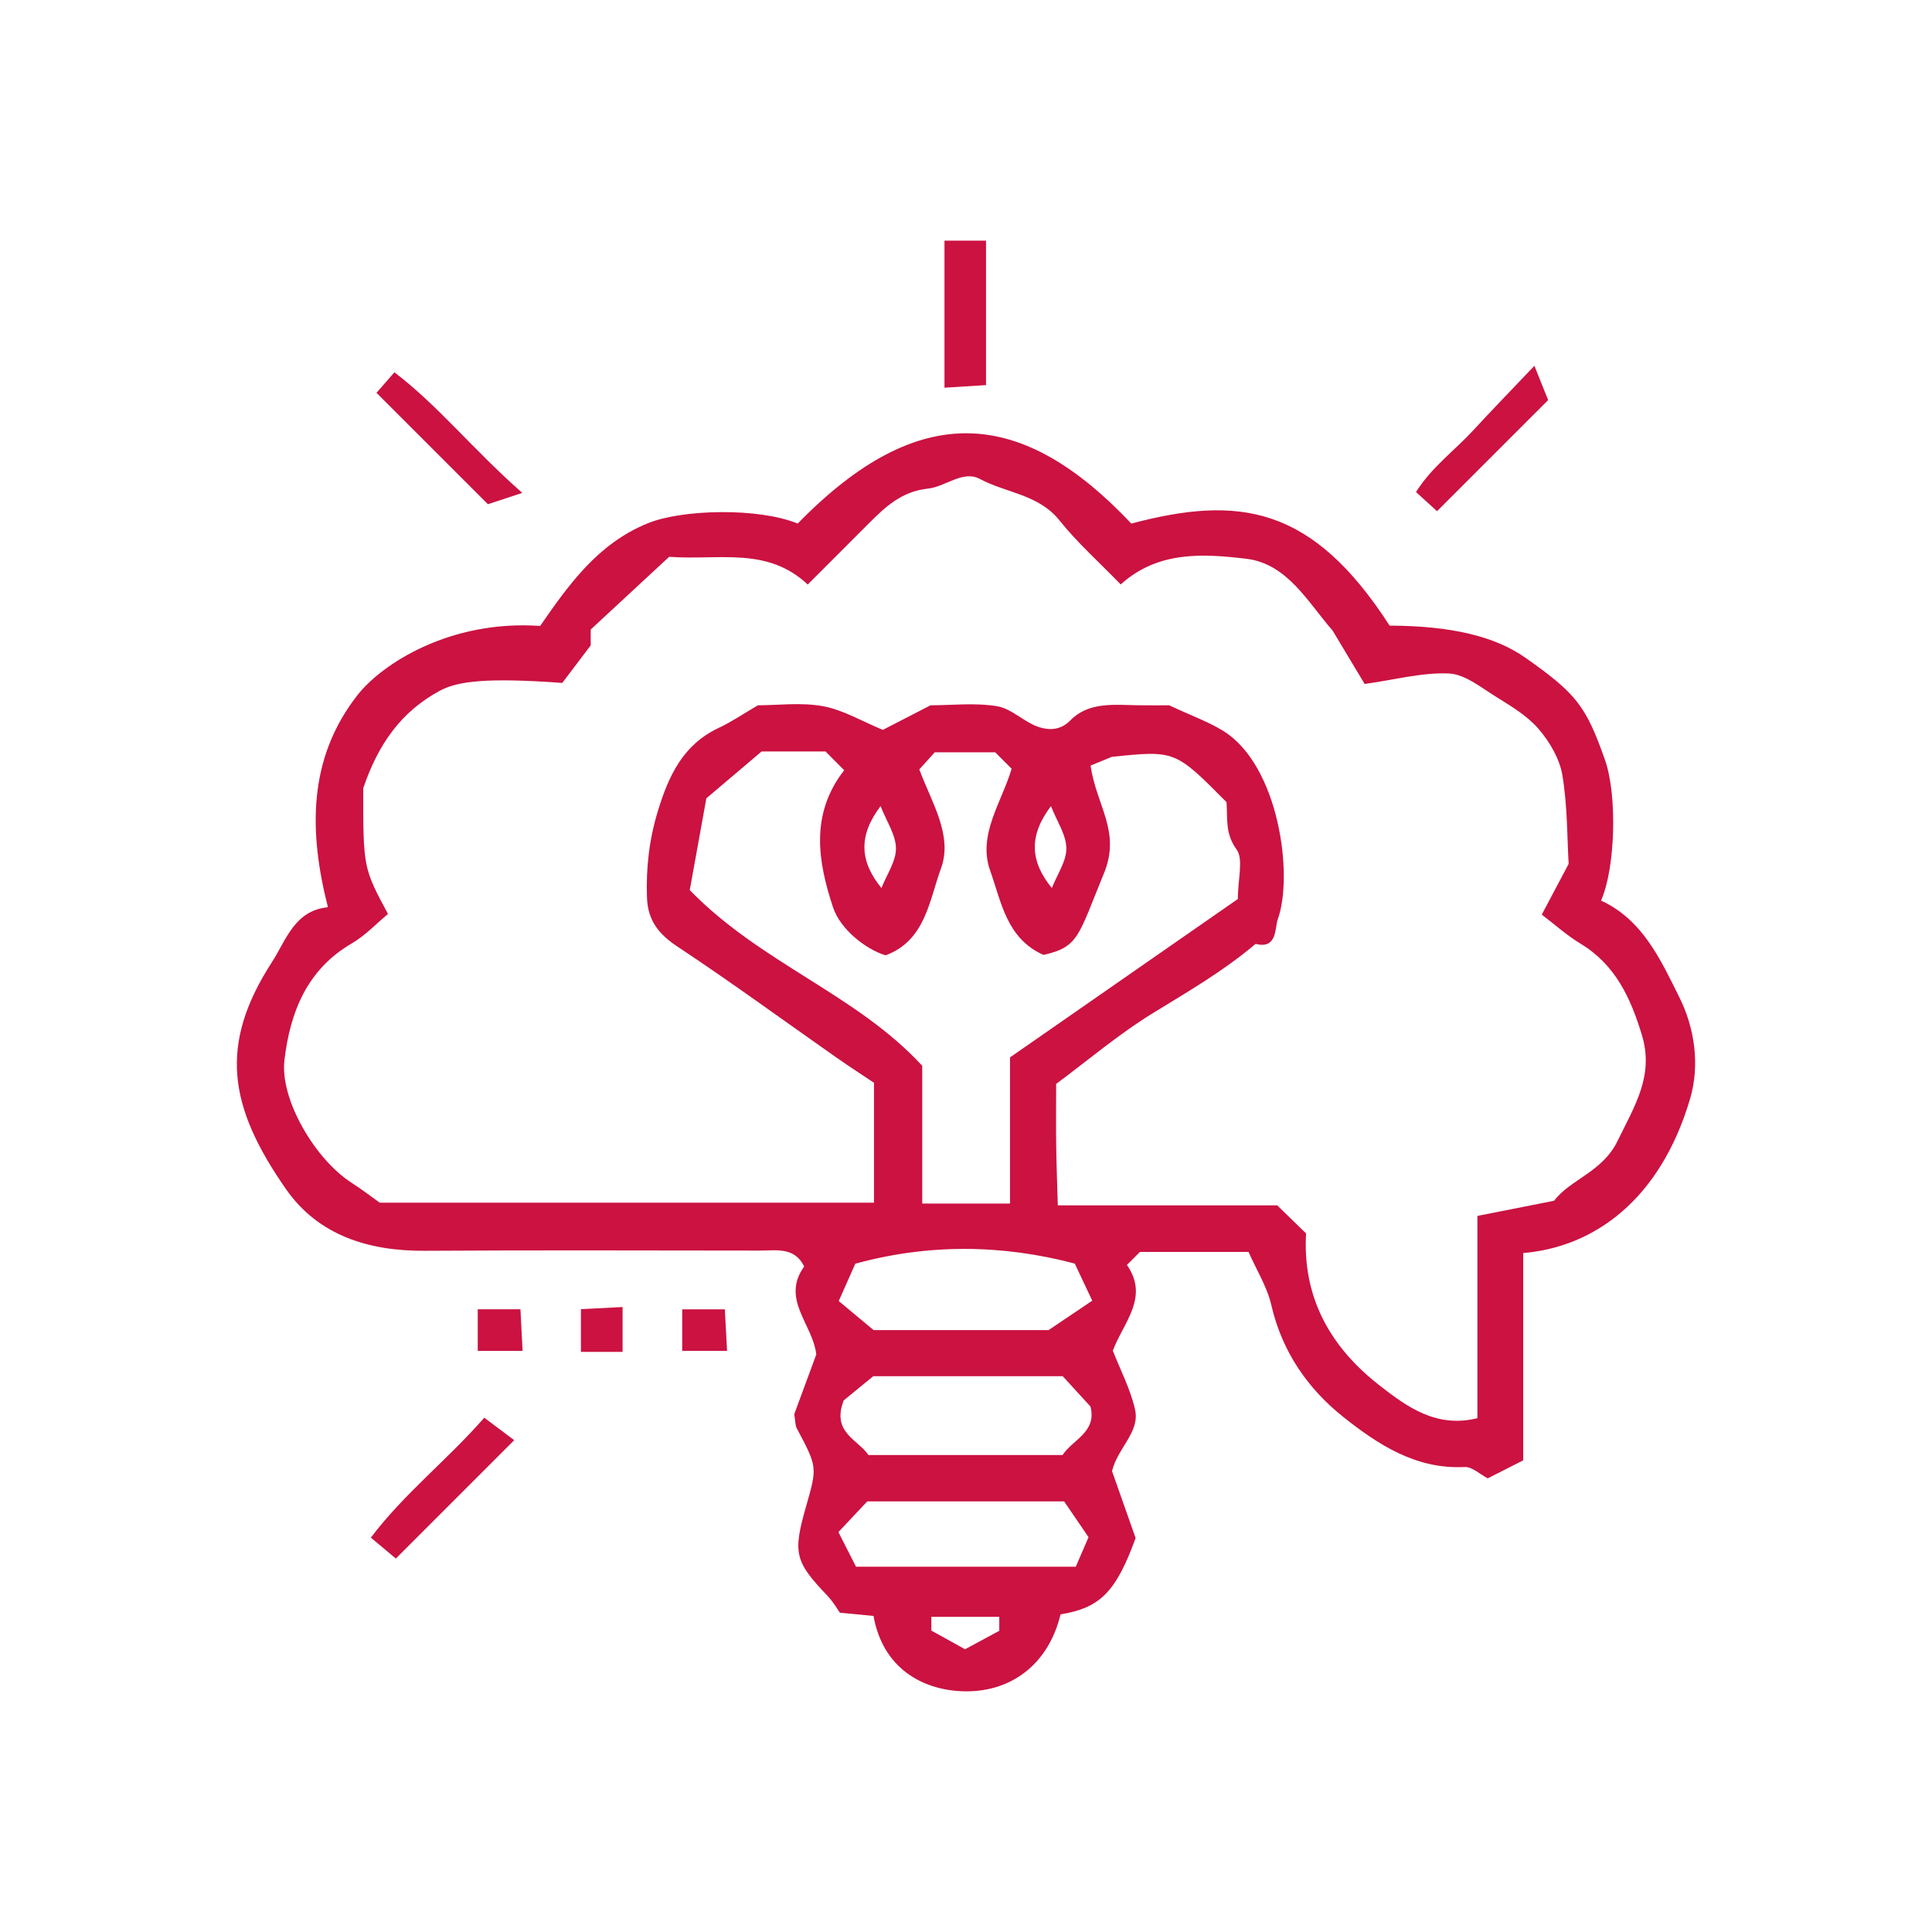 <?xml version="1.0" encoding="utf-8"?>
<!-- Generator: Adobe Illustrator 16.0.0, SVG Export Plug-In . SVG Version: 6.00 Build 0)  -->
<!DOCTYPE svg PUBLIC "-//W3C//DTD SVG 1.1//EN" "http://www.w3.org/Graphics/SVG/1.1/DTD/svg11.dtd">
<svg version="1.1" id="Layer_1" xmlns="http://www.w3.org/2000/svg" xmlns:xlink="http://www.w3.org/1999/xlink" x="0px" y="0px"
	 width="170.079px" height="170.079px" viewBox="0 0 170.079 170.079" enable-background="new 0 0 170.079 170.079"
	 xml:space="preserve">
<g>
	<path fill-rule="evenodd" clip-rule="evenodd" fill="#CB1241" d="M147.84,87.799c-1.619-3.244-3.213-6.828-6.895-8.518
		c1.27-2.888,1.437-9.275,0.351-12.368c-1.671-4.76-2.52-5.851-7.01-9.01c-2.683-1.887-6.528-2.807-11.953-2.828
		c-6.811-10.548-13.23-11.506-22.739-8.984c-9.622-10.182-18.634-11.005-29.37,0c-3.425-1.407-10.118-1.273-13.184-0.032
		c-4.418,1.79-6.993,5.441-9.49,9.045c-7.929-0.558-13.942,3.34-16.104,6.116c-4.352,5.59-4.268,12.007-2.577,18.646
		c-2.951,0.288-3.68,2.9-4.922,4.82c-4.718,7.288-3.834,12.734,1.231,19.998c2.843,4.076,7.276,5.459,12.214,5.426
		c9.832-0.066,19.665-0.021,29.498-0.018c1.464,0,3.052-0.337,3.905,1.398c-2.079,2.89,0.773,5.088,1.063,7.75
		c-0.648,1.757-1.343,3.639-1.938,5.255c0.105,0.629,0.082,0.981,0.223,1.246c1.807,3.401,1.813,3.398,0.831,6.828
		c-1.196,4.177-1.012,4.883,1.862,7.905c0.563,0.593,0.976,1.327,1.097,1.495c1.521,0.147,2.294,0.223,2.965,0.287
		c0.819,4.604,4.281,6.466,7.715,6.626c4.241,0.197,7.666-2.261,8.749-6.766c3.51-0.569,4.89-2.002,6.61-6.719
		c-0.721-2.039-1.439-4.079-2.078-5.892c0.519-2.093,2.481-3.43,2.024-5.438c-0.405-1.783-1.287-3.457-1.953-5.164
		c0.927-2.478,3.235-4.693,1.241-7.546c0.448-0.448,0.802-0.802,1.147-1.147c3.128,0,6.246,0,9.559,0
		c0.699,1.589,1.639,3.077,2.011,4.696c0.938,4.081,3.211,7.354,6.335,9.836c3.046,2.42,6.393,4.623,10.673,4.402
		c0.665-0.035,1.367,0.652,2.038,0.999c1.021-0.518,1.983-1.007,3.124-1.585c0-6.029,0-12.149,0-18.249
		c6.222-0.524,12.054-4.666,14.687-13.57C149.675,93.71,149.16,90.442,147.84,87.799z M87.97,143.564
		c-0.924,0.498-1.854,0.998-3.014,1.624c-1.147-0.636-2.066-1.146-2.967-1.644c0-0.341,0-0.662,0-1.208c2.003,0,3.99,0,5.98,0
		C87.97,142.908,87.97,143.233,87.97,143.564z M94.701,137.924c-6.318,0-12.751,0-19.343,0c-0.521-1.027-0.939-1.849-1.55-3.052
		c0.743-0.791,1.607-1.71,2.539-2.701c5.589,0,11.214,0,17.33,0c0.504,0.738,1.24,1.817,2.15,3.152
		C95.632,135.773,95.206,136.759,94.701,137.924z M93.541,128.091c-5.776,0-11.404,0-17.088,0c-0.934-1.381-3.272-1.983-2.179-4.81
		c0.499-0.408,1.392-1.139,2.604-2.132c5.089,0,10.701,0,16.675,0c0.664,0.727,1.53,1.674,2.44,2.669
		C96.587,126.069,94.418,126.74,93.541,128.091z M92.311,117.091c-4.465,0-10.093,0-15.407,0c-1.16-0.968-2.149-1.792-3.069-2.559
		c0.556-1.249,0.991-2.228,1.462-3.286c6.399-1.752,12.858-1.715,19.317-0.011c0.459,0.973,0.916,1.943,1.54,3.266
		C95.175,115.161,94.091,115.892,92.311,117.091z M73.332,79.87c0.662,2.003,2.991,3.752,4.631,4.229
		c3.515-1.296,3.849-4.87,4.871-7.641c1.073-2.909-0.821-5.805-1.904-8.725c0.391-0.433,0.82-0.908,1.361-1.506
		c1.686,0,3.47,0,5.32,0c0.407,0.407,0.878,0.878,1.445,1.445c-0.848,2.915-3.021,5.817-1.887,8.978
		c0.972,2.704,1.427,5.968,4.691,7.412c3.127-0.693,3.062-1.684,5.322-7.176c1.525-3.705-0.669-5.938-1.172-9.489
		c0.293-0.12,1.08-0.444,1.868-0.77c5.572-0.574,5.572-0.574,10.095,3.986c0.106,1.415-0.139,2.763,0.884,4.163
		c0.629,0.863,0.116,2.56,0.116,4.365c-6.588,4.58-13.358,9.286-20.058,13.944c0,4.505,0,8.621,0,12.867c-2.612,0-5.062,0-7.729,0
		c0-4.027,0-8.133,0-12.13c-5.837-6.329-14.151-8.975-20.464-15.465c0.441-2.444,0.894-4.945,1.46-8.077
		c1.385-1.175,3.196-2.712,4.866-4.127c1.94,0,3.587,0,5.627,0c0.332,0.335,0.893,0.899,1.64,1.652
		C71.308,71.673,71.992,75.818,73.332,79.87z M77.519,70.964c0.529,1.351,1.342,2.526,1.354,3.712c0.014,1.14-0.8,2.288-1.276,3.501
		C75.713,75.867,75.512,73.616,77.519,70.964z M92.519,70.964c0.529,1.351,1.342,2.526,1.355,3.712
		c0.013,1.14-0.801,2.288-1.277,3.501C90.713,75.867,90.512,73.616,92.519,70.964z M142.417,100.406
		c-1.354,2.797-4.159,3.391-5.607,5.3c-2.34,0.463-4.487,0.888-6.751,1.335c0,6.071,0,11.858,0,17.805
		c-3.65,0.907-6.264-1.047-8.673-2.93c-4.258-3.327-6.738-7.688-6.409-13.334c-0.823-0.801-1.659-1.613-2.541-2.473
		c-6.253,0-12.58,0-19.316,0c-0.048-1.743-0.114-3.5-0.14-5.257c-0.023-1.666-0.005-3.333-0.005-5.431
		c2.709-2.007,5.497-4.381,8.582-6.271c3.089-1.894,6.207-3.706,8.977-6.06c1.928,0.512,1.691-1.445,1.944-2.138
		c1.418-3.884,0.109-13.557-4.774-16.596c-1.305-0.812-2.788-1.335-4.781-2.267c-0.475,0-1.625,0.015-2.774-0.003
		c-2.091-0.034-4.311-0.313-5.925,1.333c-0.892,0.91-1.91,0.854-2.727,0.6c-1.305-0.405-2.407-1.626-3.707-1.845
		c-1.944-0.327-3.985-0.085-5.87-0.085c-1.73,0.892-2.966,1.528-4.2,2.164c-1.839-0.757-3.493-1.758-5.271-2.084
		c-1.934-0.354-3.982-0.08-5.726-0.08c-1.272,0.742-2.312,1.456-3.438,1.983c-3.144,1.475-4.409,4.185-5.367,7.316
		c-0.771,2.521-1.051,5.006-0.963,7.604c0.067,2.017,1.006,3.229,2.688,4.342c4.735,3.133,9.32,6.492,13.972,9.751
		c1.158,0.812,2.348,1.58,3.326,2.236c0,3.691,0,7.015,0,10.553c-14.472,0-28.912,0-43.513,0c-0.698-0.496-1.581-1.176-2.515-1.778
		c-3.142-2.028-6.286-7.28-5.872-10.778c0.493-4.16,1.953-7.951,5.916-10.259c1.198-0.698,2.186-1.761,3.198-2.598
		c-2.18-4.073-2.18-4.073-2.18-11.064c1.323-3.918,3.365-6.763,6.736-8.585c1.584-0.855,4.141-1.175,10.787-0.692
		c0.617-0.816,1.403-1.854,2.503-3.306c0,0.042,0-0.617,0-1.395c2.332-2.162,4.709-4.365,6.906-6.401
		c4.439,0.32,8.626-0.912,12.199,2.439c1.873-1.873,3.617-3.609,5.352-5.354c1.478-1.484,2.918-2.848,5.244-3.091
		c1.52-0.159,3.068-1.647,4.555-0.851c2.318,1.242,5.181,1.354,7.018,3.658c1.546,1.939,3.428,3.61,5.385,5.631
		c3.281-2.972,7.277-2.71,11.064-2.259c3.607,0.429,5.434,3.857,7.584,6.312c0.957,1.594,1.914,3.188,2.827,4.709
		c2.729-0.383,5.09-1.028,7.417-0.923c1.402,0.064,2.805,1.212,4.111,2.026c1.342,0.837,2.774,1.684,3.783,2.855
		c0.98,1.139,1.857,2.633,2.098,4.084c0.452,2.734,0.415,5.55,0.549,7.795c-0.904,1.705-1.556,2.935-2.367,4.466
		c1.151,0.874,2.207,1.831,3.403,2.553c3.085,1.858,4.428,4.797,5.416,8.063C145.623,94.702,143.9,97.345,142.417,100.406z"/>
	<path fill-rule="evenodd" clip-rule="evenodd" fill="#CB1241" d="M136.287,35.221c-0.213-0.529-0.581-1.449-1.209-3.02
		c-2.245,2.363-3.846,4.01-5.401,5.698c-1.63,1.768-3.636,3.215-5.023,5.415c0.874,0.798,1.547,1.411,1.851,1.688
		C130.076,41.431,133.394,38.114,136.287,35.221z"/>
	<path fill-rule="evenodd" clip-rule="evenodd" fill="#CB1241" d="M45.976,43.391c-4.446-3.922-7.38-7.665-11.255-10.616
		c-0.794,0.909-1.395,1.596-1.578,1.806c3.583,3.583,6.901,6.901,9.806,9.806C43.472,44.214,44.435,43.897,45.976,43.391z"/>
	<path fill-rule="evenodd" clip-rule="evenodd" fill="#CB1241" d="M86.802,21.184c-1.286,0-2.399,0-3.656,0c0,4.56,0,8.66,0,12.946
		c1.408-0.087,2.631-0.163,3.656-0.227C86.802,29.439,86.802,25.338,86.802,21.184z"/>
	<path fill-rule="evenodd" clip-rule="evenodd" fill="#CB1241" d="M32.646,135.361c0.959,0.802,1.661,1.39,2.201,1.841
		c3.475-3.475,6.71-6.711,10.419-10.42c-0.937-0.704-1.764-1.324-2.633-1.978C39.331,128.57,35.568,131.494,32.646,135.361z"/>
	<path fill-rule="evenodd" clip-rule="evenodd" fill="#CB1241" d="M42.057,115.258c0,1.274,0,2.383,0,3.666c1.537,0,2.645,0,3.947,0
		c-0.071-1.409-0.134-2.63-0.187-3.666C44.354,115.258,43.247,115.258,42.057,115.258z"/>
	<path fill-rule="evenodd" clip-rule="evenodd" fill="#CB1241" d="M51.141,119.008c1.274,0,2.383,0,3.666,0c0-1.537,0-2.645,0-3.947
		c-1.409,0.072-2.63,0.134-3.666,0.187C51.141,116.711,51.141,117.818,51.141,119.008z"/>
	<path fill-rule="evenodd" clip-rule="evenodd" fill="#CB1241" d="M60.057,115.262c0,1.279,0,2.388,0,3.658c1.547,0,2.654,0,3.949,0
		c-0.075-1.405-0.142-2.628-0.197-3.658C62.344,115.262,61.237,115.262,60.057,115.262z"/>
</g>
</svg>
